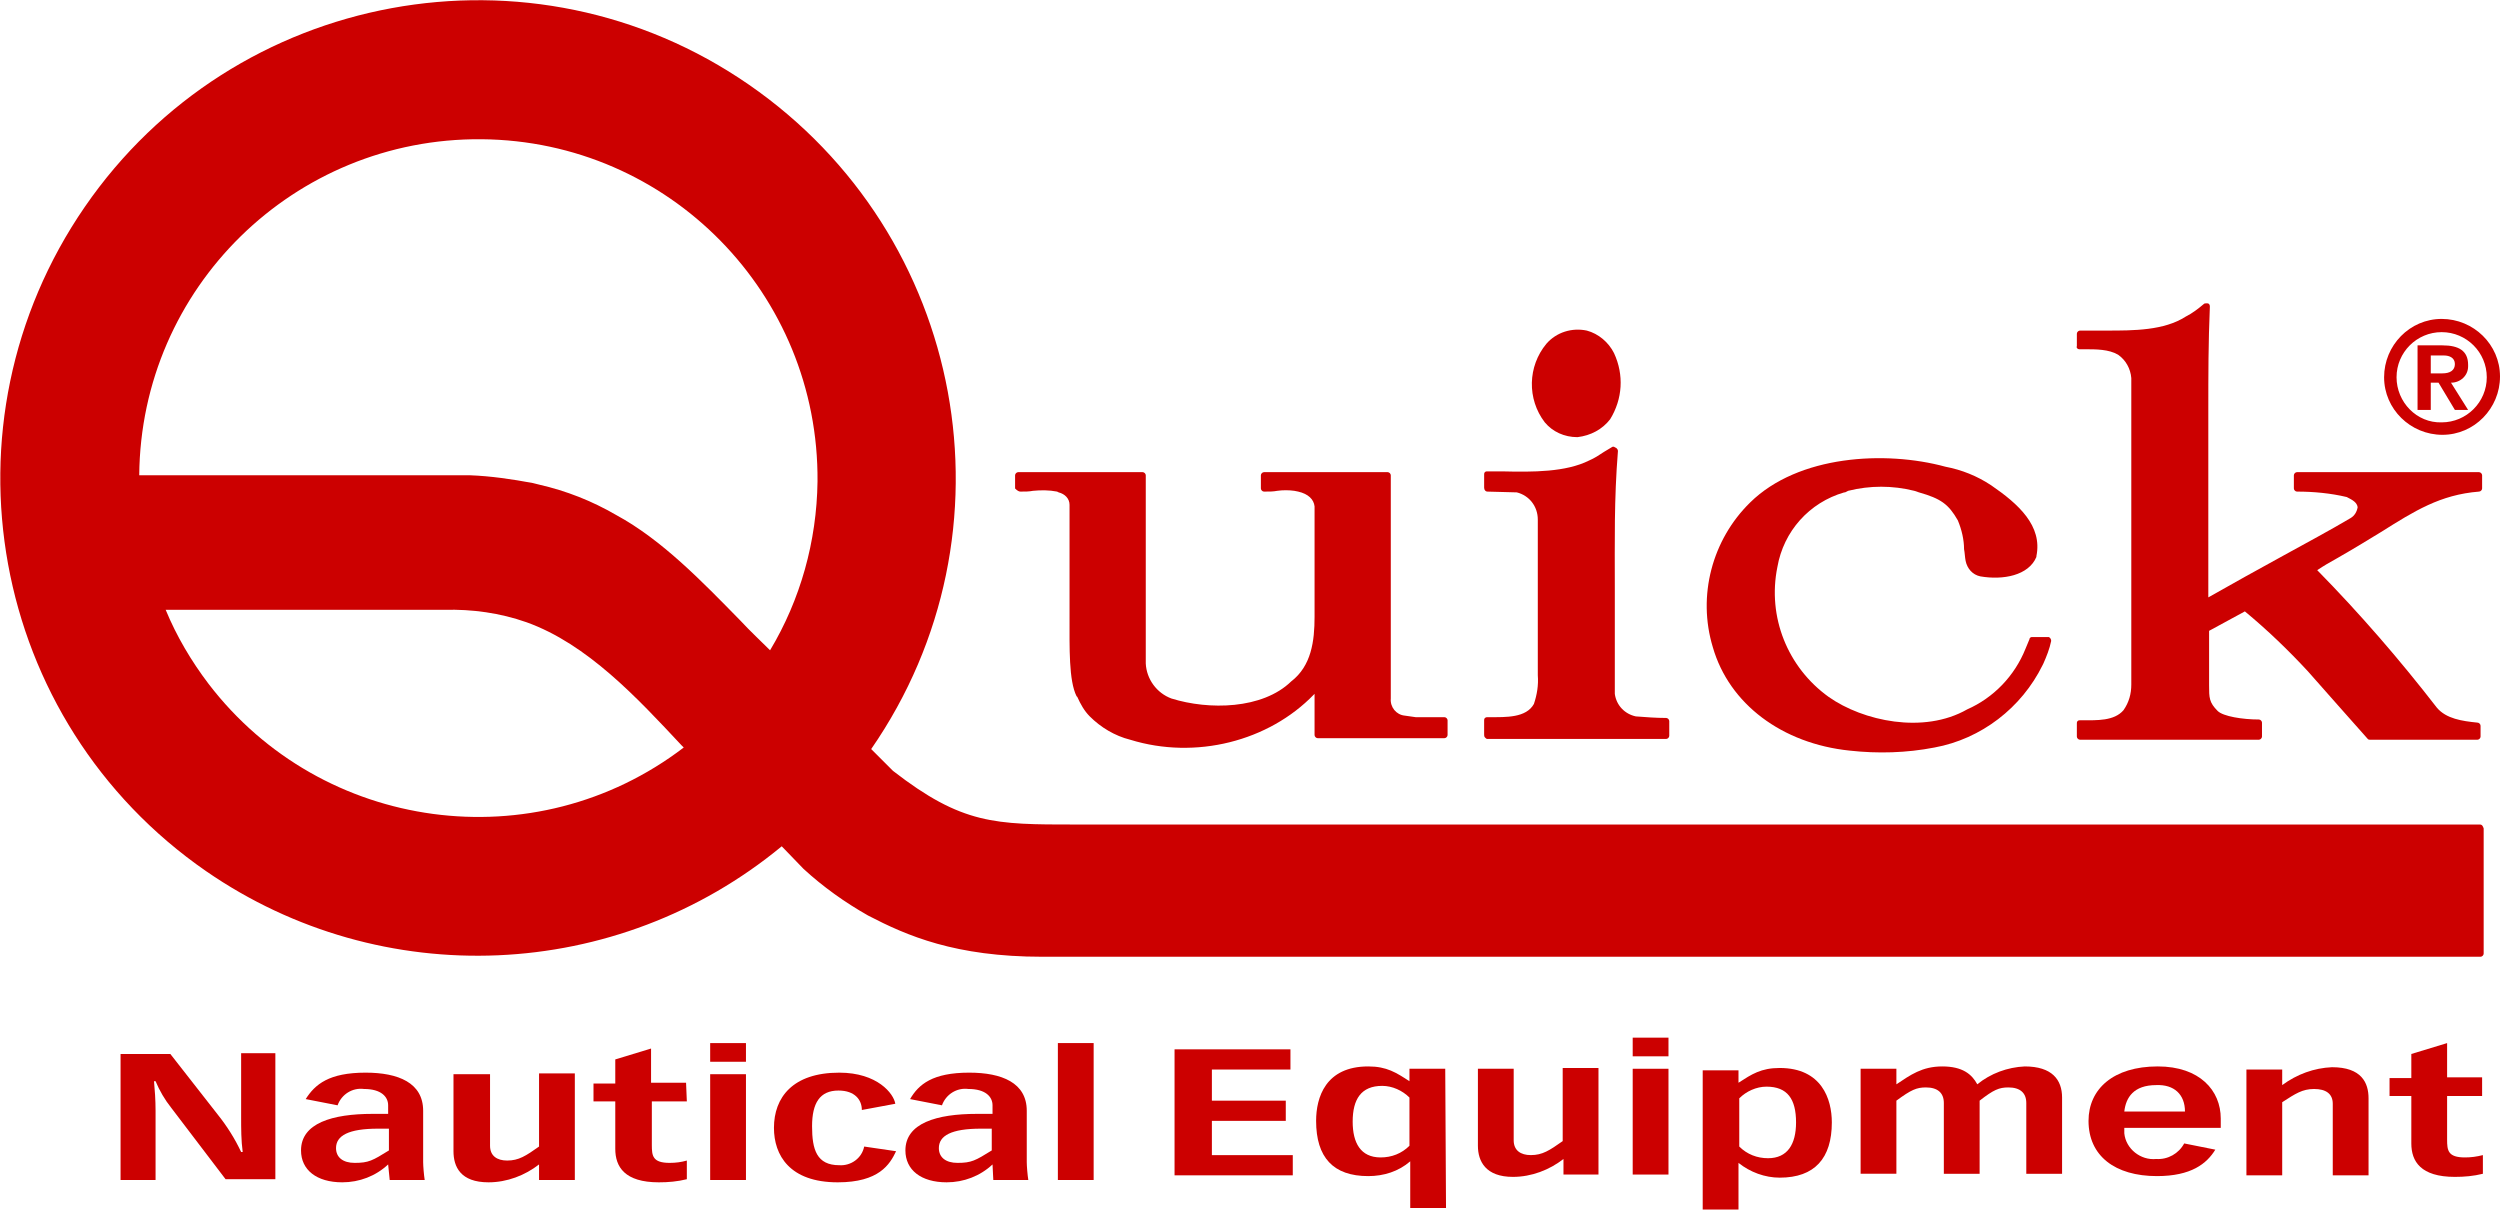 <?xml version="1.0" encoding="utf-8"?>
<!-- Generator: Adobe Illustrator 22.1.0, SVG Export Plug-In . SVG Version: 6.00 Build 0)  -->
<svg version="1.1" id="Livello_1" xmlns="http://www.w3.org/2000/svg" xmlns:xlink="http://www.w3.org/1999/xlink" x="0px" y="0px"
	 viewBox="0 0 321.4 155.5" style="enable-background:new 0 0 321.4 155.5;" xml:space="preserve">
<style type="text/css">
	.st0{fill:#CC0000;}
</style>
<title>qne</title>
<path class="st0" d="M151,134.9h14.9v2.6h-10.1v4h9.5v2.6h-9.5v4.4h10.4v2.6H151V134.9z"/>
<path class="st0" d="M181.2,147.3c-1,1-2.3,1.5-3.7,1.5c-2.6,0-3.6-1.9-3.6-4.6c0-2.9,1.1-4.6,3.8-4.6c1.3,0,2.6,0.6,3.5,1.5V147.3z
	 M185.8,137.4h-4.6v1.6c-1.7-1.1-2.9-1.9-5.3-1.9c-5.5,0-6.7,4-6.7,7c0,4.7,2.2,7.1,6.7,7.1c2,0,3.9-0.6,5.4-1.9v6h4.6L185.8,137.4
	L185.8,137.4z"/>
<path class="st0" d="M205.7,151H201v-2c-1.8,1.4-4.1,2.3-6.5,2.3c-3.5,0-4.5-2-4.5-4v-9.9h4.6v9.2c0,1.3,0.9,1.9,2.2,1.9
	c1.5,0,2.4-0.6,4.1-1.8v-9.4h4.6V151H205.7z"/>
<path class="st0" d="M209.9,137.4h4.6V151h-4.6V137.4z M209.9,133.4h4.6v2.4h-4.6V133.4z"/>
<path class="st0" d="M223.6,141.2c0.9-0.9,2.2-1.5,3.5-1.5c2.7,0,3.8,1.6,3.8,4.6c0,2.8-1.1,4.6-3.6,4.6c-1.4,0-2.7-0.5-3.7-1.5
	V141.2z M218.9,155.5h4.6v-6c1.5,1.2,3.4,1.9,5.3,1.9c4.5,0,6.7-2.5,6.7-7.1c0-3-1.3-7-6.7-7c-2.4,0-3.6,0.8-5.3,1.9v-1.6h-4.6
	V155.5z"/>
<path class="st0" d="M239.2,137.4h4.6v2c1.8-1.2,3.3-2.3,5.9-2.3s3.8,1,4.5,2.3c1.7-1.4,3.9-2.2,6.1-2.3c3.5,0,4.8,1.7,4.8,4v9.8
	h-4.6v-9.1c0-1.3-0.8-2-2.3-2c-1.2,0-1.9,0.3-3.7,1.7v9.4h-4.6v-9.1c0-1.3-0.8-2-2.3-2c-1.2,0-1.9,0.3-3.8,1.7v9.4h-4.6L239.2,137.4
	z"/>
<path class="st0" d="M273.1,142.9c0.2-1.8,1.2-3.4,4.1-3.4c2.3-0.1,3.7,1.2,3.7,3.4H273.1z M280.8,147c-0.7,1.3-2.1,2.1-3.6,2
	c-2,0.2-3.9-1.3-4.1-3.3c0-0.2,0-0.5,0-0.7h12.4v-1.2c0-3.6-2.7-6.7-8.1-6.7c-5.7,0-8.9,2.9-8.9,7c0,4.5,3.4,7.1,8.8,7.1
	c4.4,0,6.4-1.6,7.5-3.4L280.8,147z"/>
<path class="st0" d="M299.9,141.9c0-1.3-0.9-1.9-2.4-1.9s-2.4,0.6-4.1,1.7v9.4h-4.6v-13.6h4.6v2c1.9-1.4,4.1-2.2,6.4-2.3
	c3.8,0,4.7,2,4.7,4v9.9h-4.6V141.9z"/>
<path class="st0" d="M319.1,140.9h-4.5v5.6c0,1.4,0.1,2.3,2.3,2.3c0.8,0,1.5-0.1,2.3-0.3v2.4c-1.2,0.3-2.4,0.4-3.6,0.4
	c-4.4,0-5.6-2-5.6-4.3v-6.1h-2.8v-2.3h2.8v-3.1l4.6-1.4v4.4h4.5L319.1,140.9z"/>
<path class="st0" d="M15.7,135.5h6.2l6.1,7.8c1.2,1.5,2.2,3.1,3,4.8h0.2c-0.2-1.5-0.2-3-0.2-4.5v-8.2h4.4v16.2H29l-7-9.2
	c-0.8-1-1.5-2.2-2-3.4h-0.2c0.1,1.1,0.2,2.4,0.2,3.8v8.9h-4.5v-16.2L15.7,135.5L15.7,135.5z"/>
<path class="st0" d="M50,147.9c-2.1,1.3-2.6,1.6-4.4,1.6c-1.5,0-2.4-0.7-2.4-1.9c0-1.6,1.6-2.5,5.4-2.5H50V147.9z M50.1,151.7h4.5
	c-0.1-0.6-0.2-1.8-0.2-2.3v-6.6c0-3.6-3.2-4.9-7.4-4.9c-4.7,0-6.5,1.5-7.7,3.4l4.1,0.8c0.5-1.4,1.9-2.3,3.4-2.1c2.2,0,3.1,1,3.1,2.1
	v1.1h-2c-5.2,0-9.2,1.2-9.2,4.7c0,2.5,2,4.1,5.3,4.1c2.2,0,4.3-0.8,5.9-2.3L50.1,151.7z"/>
<path class="st0" d="M73.9,151.7h-4.6v-2c-1.8,1.4-4.1,2.3-6.5,2.3c-3.6,0-4.5-2-4.5-4v-9.9H63v9.2c0,1.3,0.9,1.9,2.2,1.9
	c1.5,0,2.4-0.6,4.1-1.8V138h4.6C73.9,138,73.9,151.7,73.9,151.7z"/>
<path class="st0" d="M88.3,141.6h-4.5v5.6c0,1.4,0.1,2.3,2.3,2.3c0.8,0,1.5-0.1,2.2-0.3v2.4c-1.2,0.3-2.4,0.4-3.6,0.4
	c-4.4,0-5.6-2-5.6-4.3v-6.1h-2.8v-2.3h2.8v-3.1l4.6-1.4v4.4h4.5L88.3,141.6L88.3,141.6z"/>
<path class="st0" d="M91.3,138.1h4.6v13.6h-4.6V138.1z M91.3,134.1h4.6v2.4h-4.6V134.1z"/>
<path class="st0" d="M115.2,148c-0.8,1.7-2.2,4-7.5,4c-6.2,0-8.2-3.5-8.2-7c0-3.9,2.4-7.1,8.4-7.1c4.9,0,7,2.7,7.2,4l-4.3,0.8
	c0-1.3-0.9-2.5-3-2.5c-2.4,0-3.4,1.6-3.4,4.6s0.6,5,3.5,5c1.5,0.1,2.9-0.9,3.2-2.4L115.2,148z"/>
<path class="st0" d="M127.5,147.9c-2.1,1.3-2.6,1.6-4.4,1.6c-1.5,0-2.4-0.7-2.4-1.9c0-1.6,1.6-2.5,5.4-2.5h1.4V147.9z M127.7,151.7
	h4.5c-0.1-0.6-0.2-1.8-0.2-2.3v-6.6c0-3.6-3.2-4.9-7.4-4.9c-4.7,0-6.5,1.5-7.6,3.4l4.1,0.8c0.5-1.4,1.9-2.3,3.4-2.1
	c2.2,0,3.1,1,3.1,2.1v1.1h-2c-5.2,0-9.2,1.2-9.2,4.7c0,2.5,2,4.1,5.3,4.1c2.2,0,4.3-0.8,5.9-2.3L127.7,151.7z"/>
<path class="st0" d="M136,134.1h4.6v17.6H136V134.1z"/>
<path class="st0" d="M267.3,44.9h0.7c1.5,0,3.1,0,4.3,0.7c1,0.7,1.6,1.8,1.7,3V88c0,1.2-0.3,2.3-1,3.3c-1.2,1.4-3.4,1.3-5.3,1.3
	h-0.3c-0.1,0-0.2,0-0.3,0.1c-0.1,0.1-0.1,0.2-0.1,0.3v1.7c0,0.2,0.2,0.4,0.4,0.4h23c0.2,0,0.4-0.2,0.4-0.4l0,0v-1.8
	c0-0.2-0.2-0.4-0.4-0.4l0,0c-2.1,0-4.6-0.4-5.3-1.1l0,0c-1.1-1.1-1.1-1.7-1.1-3.3c0,0,0-5.8,0-7l4.6-2.5c2.9,2.4,5.6,5,8.1,7.7
	l3.8,4.3l3.9,4.4c0.1,0.1,0.2,0.1,0.3,0.1h13.8c0.2,0,0.4-0.2,0.4-0.4v-1.4c0-0.2-0.2-0.4-0.4-0.4c-2-0.2-4-0.5-5.2-1.9
	c-4.8-6.2-9.9-12.1-15.4-17.7c0.9-0.6,1.6-1,2.5-1.5c2.1-1.2,3.9-2.3,5.7-3.4c4.3-2.7,7.6-4.8,12.6-5.2c0.2,0,0.4-0.2,0.4-0.4v-1.7
	c0-0.2-0.2-0.4-0.4-0.4h-23.4c-0.2,0-0.4,0.2-0.4,0.4v1.7c0,0.2,0.2,0.4,0.4,0.4c2.1,0,4.3,0.2,6.4,0.7l0,0c0.8,0.4,1.3,0.7,1.4,1.3
	c-0.1,0.6-0.4,1.1-0.9,1.4c-2.7,1.6-5.7,3.2-8.6,4.8c-3.3,1.8-6.7,3.7-9.7,5.4c0-1.8,0-17.4,0-17.4v-6.6c0-4.8,0-8.6,0.2-13.4
	c0-0.2-0.1-0.4-0.3-0.4h-0.2c-0.1,0-0.2,0-0.3,0.1c-0.7,0.6-1.5,1.2-2.3,1.6l0,0c-2.8,1.8-6.7,1.8-10.2,1.8h-3.4
	c-0.2,0-0.4,0.2-0.4,0.4v1.6C266.9,44.7,267.1,44.9,267.3,44.9L267.3,44.9z"/>
<path class="st0" d="M202.8,56.2L202.8,56.2c1.7-0.2,3.2-1,4.2-2.3c1.6-2.6,1.8-5.7,0.5-8.5c-0.7-1.4-2-2.5-3.5-2.9l0,0
	c-1.9-0.4-3.9,0.2-5.2,1.7c-2.4,2.9-2.5,7.1-0.2,10.1C199.6,55.5,201.1,56.2,202.8,56.2z"/>
<path class="st0" d="M191.2,63.2l3.8,0.1c1.6,0.4,2.7,1.8,2.7,3.5c0,4.2,0,8.6,0,12.8V86v0.8c0.1,1.3-0.1,2.5-0.5,3.7
	c-1,1.8-3.6,1.7-5.7,1.7h-0.3c-0.2,0-0.4,0.1-0.4,0.4l0,0c0,0.2,0,0.4,0,0.7c0,0.4,0,0.7,0,1.1c0,0.1,0,0.3,0.1,0.4s0.2,0.2,0.3,0.2
	h23c0.2,0,0.4-0.2,0.4-0.4v-1.9c0-0.2-0.2-0.4-0.4-0.4c-1.3,0-2.6-0.1-3.9-0.2c-1.4-0.3-2.5-1.4-2.7-2.9v-9v-4.7
	c0-5.8-0.1-11.3,0.4-17.5c0-0.2-0.1-0.3-0.2-0.4l-0.2-0.1c-0.1-0.1-0.3-0.1-0.4,0l-1,0.6c-0.6,0.4-1.2,0.8-1.9,1.1
	c-3,1.5-7.2,1.5-11.2,1.4h-1.9c-0.1,0-0.2,0-0.3,0.1s-0.1,0.2-0.1,0.3v1.7C190.8,63,191,63.2,191.2,63.2z"/>
<path class="st0" d="M237.8,96.5c3.6,0.4,7.3,0.3,10.9-0.4c6-1.1,11.2-5.1,13.9-10.6l0.1-0.2c0.4-0.9,0.8-1.9,1-2.9
	c0-0.2-0.1-0.4-0.3-0.5h-0.1h-0.7c-0.5,0-1,0-1.4,0c-0.1,0-0.3,0.1-0.3,0.3l-0.5,1.2c-1.4,3.5-4.1,6.3-7.5,7.8
	c-5.6,3.2-13.4,1.5-17.8-1.6c-5.3-3.8-7.9-10.3-6.6-16.7c0.8-4.6,4.1-8.3,8.6-9.6h0.1l0.4-0.2c2.8-0.7,5.7-0.7,8.5,0l0.6,0.2
	c2.8,0.8,3.8,1.5,5,3.6c0.5,1.2,0.8,2.5,0.8,3.7c0.1,0.5,0.1,1,0.2,1.5c0.2,1,0.9,1.8,1.9,2c2.9,0.5,6.2-0.1,7.2-2.5c0,0,0,0,0-0.1
	c0.8-3.9-2.3-6.7-5.8-9.1c-1.8-1.2-3.8-2-5.9-2.4c-7.7-2.1-18.9-1.5-25.1,4.6c-4.9,4.8-6.8,12-4.8,18.6
	C222.3,90.5,229.1,95.6,237.8,96.5z"/>
<path class="st0" d="M131.2,63.2c0.6,0,1.1,0,1.6-0.1c1-0.1,2.1-0.1,3.1,0.1l0.2,0.1c0.8,0.2,1.4,0.8,1.4,1.6v12.4v2
	c0,4-0.1,8.2,0.9,10.2l0.1,0.1c0.4,0.9,0.9,1.8,1.6,2.5c1.4,1.4,3.2,2.5,5.2,3c8.4,2.6,17.8,0.2,23.6-5.8l-0.1,0.1l0.2-0.2v5.3
	c0,0.2,0.2,0.4,0.4,0.4h16.3c0.2,0,0.4-0.2,0.4-0.4v-1.9c0-0.2-0.2-0.4-0.4-0.4H182l-1.4-0.2c-1.1-0.1-1.9-1.1-1.8-2.2V61.1
	c0-0.2-0.2-0.4-0.4-0.4h-15.9c-0.2,0-0.4,0.2-0.4,0.4v1.7c0,0.2,0.2,0.4,0.4,0.4c0.7,0,1.2,0,1.7-0.1c0.7-0.1,1.5-0.1,2.2,0l0.5,0.1
	c1.3,0.3,2,1,2.1,1.9v14.2c0,3.1-0.4,6.3-3,8.3l0,0c-3.7,3.6-10.6,3.7-15.4,2.2c-1.9-0.7-3.2-2.5-3.3-4.5V61.1
	c0-0.2-0.2-0.4-0.4-0.4h-16c-0.2,0-0.4,0.2-0.4,0.4v1.7C130.8,63.1,131,63.2,131.2,63.2L131.2,63.2z"/>
<path class="st0" d="M318.8,106H138.2c-10.3,0-14.5,0-23.4-6.9c-0.4-0.4-1.3-1.3-2.2-2.2l-0.6-0.6c19.3-27.9,12.2-66.1-15.7-85.4
	S30.1-1.3,10.9,26.6S-1.4,92.7,26.5,112c22.6,15.6,52.8,14.3,74-3.2l2.8,2.9c2.5,2.3,5.3,4.3,8.3,6c5,2.6,11.2,5.3,22.4,5.3h184.9
	c0.2,0,0.4-0.2,0.4-0.4v-16.1C319.2,106.2,319.1,106,318.8,106L318.8,106z M57.1,78.4c3.6-0.1,7.2,0.4,10.6,1.6
	c7.8,2.8,14.2,9.7,19.9,15.8l0.3,0.3c-19.1,14.6-46.5,10.9-61.1-8.2c-2.2-2.9-4.1-6.1-5.5-9.5L57.1,78.4z M95.2,79.8
	c-5-5.1-10.1-10.4-16-13.6c-3.1-1.8-6.4-3.1-9.9-3.9l-0.8-0.2c-2.7-0.5-5.4-0.9-8.1-1H17.9c0.2-24.1,19.9-43.4,44-43.2
	s43.4,19.9,43.2,44c-0.1,7.7-2.2,15.2-6.1,21.7C97.8,82.4,96.5,81.2,95.2,79.8L95.2,79.8z"/>
<path class="st0" d="M312.5,48v-2.3h1.7c0.7,0,1.4,0.3,1.4,1.1S315,48,314,48H312.5z M315.6,52.7h1.7l-2.2-3.5
	c1.2,0,2.2-0.9,2.2-2.1c0-0.1,0-0.1,0-0.2c0-1.8-1.2-2.5-3.3-2.5h-3.2v8.3h1.7v-3.5h1L315.6,52.7z M306.5,48.5
	c0,4.1,3.4,7.4,7.5,7.4s7.4-3.4,7.4-7.5S318,41,313.9,41S306.5,44.4,306.5,48.5L306.5,48.5L306.5,48.5z M308.1,48.5
	c0-3.2,2.6-5.8,5.8-5.8s5.8,2.6,5.8,5.8s-2.6,5.8-5.8,5.8l0,0C310.7,54.4,308.1,51.7,308.1,48.5L308.1,48.5z"/>
</svg>
